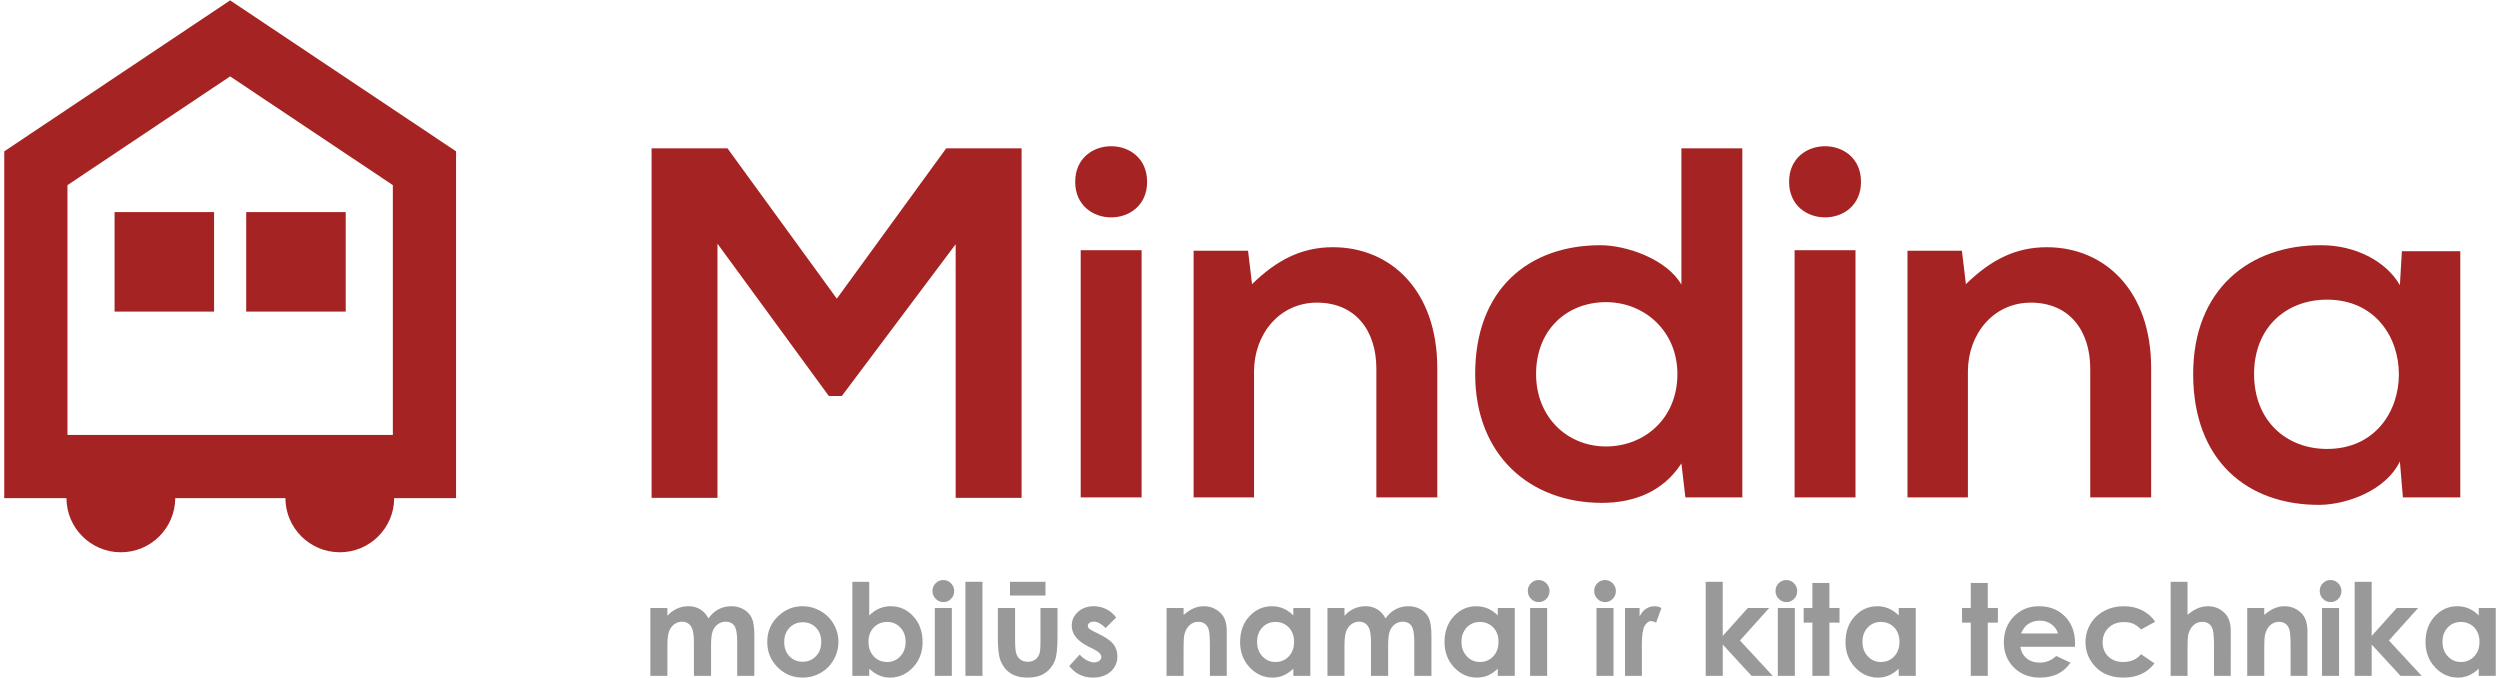 <?xml version="1.0" encoding="utf-8"?>
<!-- Generator: Adobe Illustrator 17.0.0, SVG Export Plug-In . SVG Version: 6.00 Build 0)  -->
<!DOCTYPE svg PUBLIC "-//W3C//DTD SVG 1.1//EN" "http://www.w3.org/Graphics/SVG/1.1/DTD/svg11.dtd">
<svg version="1.1" id="Layer_1" xmlns="http://www.w3.org/2000/svg" xmlns:xlink="http://www.w3.org/1999/xlink" x="0px" y="0px"
	 width="590px" height="160px" viewBox="0 0 590 160" enable-background="new 0 0 590 160" xml:space="preserve">
<g>
	<g>
		<g>
			<path fill="#A52423" d="M225.536,57.636l-26.868,35.823h-3.063l-26.278-35.941v59.982h-15.553V35.01h17.911l25.805,35.47
				l25.809-35.47h17.794v82.489h-15.557V57.636z"/>
		</g>
		<g>
			<path fill="#A52423" d="M270.719,42.905c0,11.195-16.972,11.195-16.972,0S270.719,31.71,270.719,42.905z M255.046,59.049v58.332
				h14.374V59.049H255.046z"/>
		</g>
		<g>
			<path fill="#A52423" d="M324.821,117.381V86.977c0-8.837-4.831-15.555-14.021-15.555c-8.837,0-14.847,7.425-14.847,16.262v29.696
				h-14.261V59.167h12.846l0.942,7.895c5.894-5.774,11.784-8.719,19.089-8.719c13.672,0,24.63,10.252,24.63,28.518v30.52H324.821z"
				/>
		</g>
		<g>
			<path fill="#A52423" d="M411.187,35.01v82.371h-13.436l-0.942-8.013c-4.479,6.952-11.667,9.31-18.736,9.31
				c-17.088,0-29.931-11.313-29.931-30.404c0-20.033,12.606-30.404,29.578-30.404c6.127,0,15.673,3.3,19.089,9.31V35.01H411.187z
				 M362.516,88.274c0,10.134,7.309,17.087,16.499,17.087c9.074,0,16.852-6.598,16.852-17.087c0-10.134-7.778-16.968-16.852-16.968
				C369.825,71.306,362.516,77.785,362.516,88.274z"/>
		</g>
		<g>
			<path fill="#A52423" d="M439.196,42.905c0,11.195-16.972,11.195-16.972,0S439.196,31.71,439.196,42.905z M423.523,59.049v58.332
				h14.374V59.049H423.523z"/>
		</g>
		<g>
			<path fill="#A52423" d="M493.294,117.381V86.977c0-8.837-4.831-15.555-14.021-15.555c-8.837,0-14.847,7.425-14.847,16.262v29.696
				h-14.261V59.167h12.846l0.942,7.895c5.894-5.774,11.784-8.719,19.089-8.719c13.672,0,24.63,10.252,24.63,28.518v30.52H493.294z"
				/>
		</g>
		<g>
			<path fill="#A52423" d="M566.842,59.285h13.789v58.096h-13.552l-0.706-8.484c-3.3,6.834-12.373,10.134-18.856,10.252
				c-17.205,0.118-29.931-10.489-29.931-30.875c0-20.033,13.316-30.52,30.284-30.404c7.778,0,15.204,3.654,18.503,9.428
				L566.842,59.285z M531.963,88.274c0,11.076,7.658,17.676,17.205,17.676c22.626,0,22.626-35.234,0-35.234
				C539.621,70.716,531.963,77.198,531.963,88.274z"/>
		</g>
	</g>
	<g>
		<path fill="#999999" d="M153.481,143.481h4.02v1.842c0.687-0.756,1.45-1.322,2.289-1.693c0.839-0.375,1.755-0.562,2.747-0.562
			c1.002,0,1.908,0.246,2.713,0.735c0.805,0.493,1.453,1.211,1.943,2.151c0.642-0.94,1.422-1.658,2.352-2.151
			c0.926-0.489,1.943-0.735,3.042-0.735c1.138,0,2.14,0.267,3.004,0.794c0.867,0.531,1.488,1.224,1.866,2.078
			s0.565,2.241,0.565,4.166v9.393h-4.048v-8.127c0-1.814-0.225-3.046-0.676-3.687c-0.451-0.642-1.131-0.964-2.033-0.964
			c-0.687,0-1.301,0.194-1.849,0.59c-0.545,0.392-0.947,0.933-1.214,1.627c-0.264,0.69-0.395,1.8-0.395,3.333v7.229h-4.048v-7.76
			c0-1.433-0.108-2.47-0.319-3.115c-0.212-0.642-0.527-1.12-0.95-1.433c-0.423-0.316-0.937-0.472-1.537-0.472
			c-0.669,0-1.277,0.198-1.821,0.597c-0.548,0.395-0.954,0.954-1.224,1.668c-0.271,0.718-0.406,1.845-0.406,3.389v7.125h-4.02
			V143.481z"/>
		<path fill="#999999" d="M189.372,143.068c1.512,0,2.935,0.378,4.263,1.134c1.329,0.756,2.369,1.783,3.115,3.077
			c0.746,1.297,1.117,2.695,1.117,4.197c0,1.509-0.375,2.924-1.124,4.239c-0.753,1.315-1.776,2.345-3.07,3.084
			c-1.297,0.742-2.723,1.113-4.284,1.113c-2.296,0-4.26-0.819-5.883-2.452c-1.623-1.634-2.435-3.618-2.435-5.956
			c0-2.501,0.916-4.589,2.751-6.258C185.432,143.796,187.284,143.068,189.372,143.068z M189.442,146.852
			c-1.249,0-2.289,0.434-3.122,1.304c-0.829,0.867-1.245,1.977-1.245,3.333c0,1.394,0.409,2.522,1.231,3.386
			s1.859,1.297,3.118,1.297s2.307-0.437,3.143-1.311c0.836-0.874,1.252-1.998,1.252-3.372s-0.409-2.491-1.231-3.351
			C191.769,147.283,190.718,146.852,189.442,146.852z"/>
		<path fill="#999999" d="M205.141,137.299v7.947c0.725-0.725,1.512-1.27,2.355-1.634c0.843-0.361,1.748-0.545,2.709-0.545
			c2.092,0,3.868,0.791,5.328,2.373c1.464,1.578,2.196,3.604,2.196,6.077c0,2.387-0.756,4.381-2.269,5.987
			c-1.512,1.603-3.302,2.407-5.373,2.407c-0.923,0-1.783-0.167-2.577-0.496c-0.794-0.326-1.585-0.864-2.369-1.61v1.693h-3.989v-22.2
			H205.141z M209.366,146.78c-1.266,0-2.317,0.43-3.15,1.294c-0.836,0.864-1.252,1.995-1.252,3.386c0,1.426,0.416,2.577,1.252,3.455
			c0.833,0.878,1.884,1.318,3.15,1.318c1.228,0,2.258-0.447,3.098-1.342c0.839-0.891,1.259-2.029,1.259-3.413
			c0-1.374-0.413-2.501-1.235-3.379C211.663,147.217,210.622,146.78,209.366,146.78z"/>
		<path fill="#999999" d="M222.624,136.887c0.704,0,1.308,0.253,1.811,0.763c0.506,0.513,0.756,1.131,0.756,1.856
			c0,0.718-0.25,1.329-0.749,1.835c-0.496,0.503-1.096,0.756-1.79,0.756c-0.715,0-1.322-0.257-1.828-0.774
			c-0.503-0.513-0.756-1.141-0.756-1.877c0-0.704,0.25-1.308,0.749-1.811C221.316,137.136,221.92,136.887,222.624,136.887z
			 M220.612,143.481h4.02V159.5h-4.02V143.481z"/>
		<path fill="#999999" d="M227.841,137.299h4.02v22.2h-4.02V137.299z"/>
		<path fill="#999999" d="M235.497,143.481h4.065v7.715c0,1.502,0.104,2.546,0.309,3.129c0.208,0.583,0.538,1.037,0.996,1.363
			c0.458,0.323,1.023,0.486,1.693,0.486c0.666,0,1.235-0.16,1.703-0.479c0.468-0.319,0.815-0.787,1.041-1.408
			c0.167-0.461,0.25-1.446,0.25-2.959v-7.846h4.02v6.788c0,2.796-0.222,4.711-0.663,5.741c-0.541,1.256-1.335,2.22-2.387,2.893
			c-1.048,0.673-2.383,1.009-4.003,1.009c-1.759,0-3.177-0.395-4.263-1.179c-1.082-0.784-1.845-1.88-2.289-3.281
			c-0.312-0.975-0.472-2.74-0.472-5.3V143.481z M238.355,140.553v-3.254h8.377v3.254H238.355z"/>
		<path fill="#999999" d="M263.41,145.718l-2.487,2.487c-1.009-0.999-1.929-1.499-2.754-1.499c-0.451,0-0.805,0.094-1.058,0.284
			c-0.257,0.194-0.385,0.43-0.385,0.715c0,0.215,0.083,0.416,0.243,0.597c0.163,0.18,0.562,0.43,1.2,0.742l1.474,0.739
			c1.551,0.763,2.615,1.544,3.195,2.338c0.579,0.798,0.867,1.727,0.867,2.799c0,1.422-0.52,2.609-1.568,3.562
			c-1.044,0.95-2.445,1.429-4.204,1.429c-2.334,0-4.201-0.916-5.592-2.74l2.473-2.695c0.472,0.552,1.023,0.996,1.655,1.335
			c0.635,0.336,1.197,0.506,1.686,0.506c0.531,0,0.957-0.128,1.28-0.382c0.326-0.257,0.486-0.552,0.486-0.885
			c0-0.617-0.583-1.221-1.752-1.811l-1.353-0.676c-2.591-1.308-3.888-2.942-3.888-4.905c0-1.266,0.489-2.345,1.467-3.243
			c0.975-0.898,2.223-1.349,3.746-1.349c1.041,0,2.019,0.229,2.938,0.687C261.995,144.209,262.772,144.865,263.41,145.718z"/>
		<path fill="#999999" d="M275.308,143.481h4.017v1.641c0.912-0.767,1.738-1.301,2.477-1.603c0.742-0.298,1.499-0.451,2.272-0.451
			c1.589,0,2.935,0.555,4.045,1.665c0.93,0.944,1.394,2.334,1.394,4.18V159.5h-3.975v-7.014c0-1.911-0.083-3.181-0.257-3.809
			c-0.17-0.628-0.468-1.107-0.895-1.436c-0.427-0.326-0.954-0.493-1.578-0.493c-0.812,0-1.512,0.274-2.095,0.819
			c-0.579,0.545-0.985,1.294-1.211,2.255c-0.118,0.503-0.177,1.585-0.177,3.25v6.428h-4.017V143.481z"/>
		<path fill="#999999" d="M305.223,143.481h4.017V159.5h-4.017v-1.693c-0.784,0.746-1.571,1.283-2.362,1.61
			c-0.787,0.33-1.644,0.496-2.563,0.496c-2.071,0-3.857-0.805-5.37-2.407c-1.509-1.606-2.265-3.601-2.265-5.987
			c0-2.473,0.732-4.499,2.192-6.077c1.46-1.582,3.236-2.373,5.325-2.373c0.961,0,1.863,0.184,2.706,0.545
			c0.843,0.364,1.62,0.909,2.338,1.634V143.481z M300.998,146.78c-1.242,0-2.276,0.437-3.098,1.318
			c-0.822,0.878-1.231,2.005-1.231,3.379c0,1.384,0.416,2.522,1.256,3.413c0.836,0.895,1.863,1.342,3.087,1.342
			c1.263,0,2.307-0.441,3.139-1.318c0.833-0.878,1.249-2.029,1.249-3.455c0-1.391-0.416-2.522-1.249-3.386
			C303.318,147.21,302.267,146.78,300.998,146.78z"/>
		<path fill="#999999" d="M313.274,143.481h4.02v1.842c0.687-0.756,1.45-1.322,2.289-1.693c0.839-0.375,1.755-0.562,2.747-0.562
			c1.003,0,1.908,0.246,2.713,0.735c0.805,0.493,1.453,1.211,1.943,2.151c0.642-0.94,1.422-1.658,2.352-2.151
			c0.926-0.489,1.943-0.735,3.042-0.735c1.138,0,2.14,0.267,3.004,0.794c0.867,0.531,1.488,1.224,1.866,2.078
			c0.378,0.853,0.565,2.241,0.565,4.166v9.393h-4.048v-8.127c0-1.814-0.225-3.046-0.676-3.687c-0.451-0.642-1.131-0.964-2.033-0.964
			c-0.687,0-1.301,0.194-1.849,0.59c-0.545,0.392-0.947,0.933-1.214,1.627c-0.264,0.69-0.395,1.8-0.395,3.333v7.229h-4.048v-7.76
			c0-1.433-0.108-2.47-0.319-3.115c-0.212-0.642-0.527-1.12-0.95-1.433c-0.423-0.316-0.937-0.472-1.537-0.472
			c-0.669,0-1.277,0.198-1.821,0.597c-0.548,0.395-0.954,0.954-1.224,1.668c-0.271,0.718-0.406,1.845-0.406,3.389v7.125h-4.02
			V143.481z"/>
		<path fill="#999999" d="M353.467,143.481h4.017V159.5h-4.017v-1.693c-0.784,0.746-1.571,1.283-2.362,1.61
			c-0.787,0.33-1.644,0.496-2.563,0.496c-2.071,0-3.857-0.805-5.37-2.407c-1.509-1.606-2.265-3.601-2.265-5.987
			c0-2.473,0.732-4.499,2.192-6.077c1.46-1.582,3.236-2.373,5.325-2.373c0.961,0,1.863,0.184,2.706,0.545
			c0.843,0.364,1.62,0.909,2.338,1.634V143.481z M349.242,146.78c-1.242,0-2.276,0.437-3.098,1.318
			c-0.822,0.878-1.231,2.005-1.231,3.379c0,1.384,0.416,2.522,1.256,3.413c0.836,0.895,1.863,1.342,3.087,1.342
			c1.263,0,2.307-0.441,3.139-1.318c0.833-0.878,1.249-2.029,1.249-3.455c0-1.391-0.416-2.522-1.249-3.386
			C351.562,147.21,350.511,146.78,349.242,146.78z"/>
		<path fill="#999999" d="M363.117,136.887c0.704,0,1.308,0.253,1.811,0.763c0.506,0.513,0.756,1.131,0.756,1.856
			c0,0.718-0.25,1.329-0.749,1.835c-0.496,0.503-1.096,0.756-1.79,0.756c-0.715,0-1.322-0.257-1.828-0.774
			c-0.503-0.513-0.756-1.141-0.756-1.877c0-0.704,0.25-1.308,0.749-1.811C361.809,137.136,362.413,136.887,363.117,136.887z
			 M361.105,143.481h4.02V159.5h-4.02V143.481z"/>
		<path fill="#999999" d="M378.782,136.887c0.704,0,1.308,0.253,1.811,0.763c0.506,0.513,0.756,1.131,0.756,1.856
			c0,0.718-0.25,1.329-0.749,1.835c-0.496,0.503-1.096,0.756-1.79,0.756c-0.715,0-1.322-0.257-1.828-0.774
			c-0.503-0.513-0.756-1.141-0.756-1.877c0-0.704,0.25-1.308,0.749-1.811C377.474,137.136,378.078,136.887,378.782,136.887z
			 M376.77,143.481h4.02V159.5h-4.02V143.481z"/>
		<path fill="#999999" d="M383.499,143.481h3.445v2.019c0.375-0.798,0.871-1.401,1.488-1.811c0.617-0.413,1.294-0.621,2.033-0.621
			c0.517,0,1.065,0.139,1.634,0.413l-1.252,3.458c-0.472-0.232-0.86-0.35-1.162-0.35c-0.621,0-1.141,0.382-1.568,1.148
			c-0.427,0.763-0.642,2.265-0.642,4.502l0.014,0.78v6.48h-3.989V143.481z"/>
		<path fill="#999999" d="M402.546,137.299h4.02v12.786l5.918-6.605h5.047l-6.899,7.676l7.725,8.342h-4.988l-6.802-7.382v7.382
			h-4.02V137.299z"/>
		<path fill="#999999" d="M421.576,136.887c0.704,0,1.308,0.253,1.811,0.763c0.506,0.513,0.756,1.131,0.756,1.856
			c0,0.718-0.25,1.329-0.749,1.835c-0.496,0.503-1.096,0.756-1.79,0.756c-0.715,0-1.322-0.257-1.828-0.774
			c-0.503-0.513-0.756-1.141-0.756-1.877c0-0.704,0.25-1.308,0.749-1.811C420.268,137.136,420.872,136.887,421.576,136.887z
			 M419.564,143.481h4.02V159.5h-4.02V143.481z"/>
		<path fill="#999999" d="M427.723,137.577h4.017v5.904h2.387v3.458h-2.387v12.56h-4.017v-12.56h-2.06v-3.458h2.06V137.577z"/>
		<path fill="#999999" d="M448.098,143.481h4.017V159.5h-4.017v-1.693c-0.784,0.746-1.571,1.283-2.362,1.61
			c-0.787,0.33-1.644,0.496-2.563,0.496c-2.071,0-3.857-0.805-5.37-2.407c-1.509-1.606-2.265-3.601-2.265-5.987
			c0-2.473,0.732-4.499,2.192-6.077c1.46-1.582,3.236-2.373,5.325-2.373c0.961,0,1.863,0.184,2.706,0.545
			c0.843,0.364,1.62,0.909,2.338,1.634V143.481z M443.873,146.78c-1.242,0-2.276,0.437-3.098,1.318
			c-0.822,0.878-1.231,2.005-1.231,3.379c0,1.384,0.416,2.522,1.256,3.413c0.836,0.895,1.863,1.342,3.087,1.342
			c1.263,0,2.307-0.441,3.139-1.318c0.833-0.878,1.249-2.029,1.249-3.455c0-1.391-0.416-2.522-1.249-3.386
			C446.194,147.21,445.143,146.78,443.873,146.78z"/>
		<path fill="#999999" d="M465.102,137.577h4.017v5.904h2.387v3.458h-2.387v12.56h-4.017v-12.56h-2.06v-3.458h2.06V137.577z"/>
		<path fill="#999999" d="M489.703,152.652h-12.911c0.184,1.138,0.683,2.043,1.492,2.716c0.812,0.673,1.845,1.009,3.101,1.009
			c1.502,0,2.792-0.524,3.871-1.575l3.386,1.589c-0.843,1.197-1.856,2.085-3.032,2.657c-1.179,0.576-2.577,0.864-4.197,0.864
			c-2.511,0-4.558-0.794-6.136-2.38c-1.582-1.585-2.373-3.569-2.373-5.956c0-2.442,0.787-4.471,2.362-6.088
			c1.578-1.613,3.552-2.421,5.928-2.421c2.522,0,4.572,0.808,6.154,2.421c1.578,1.616,2.369,3.75,2.369,6.4L489.703,152.652z
			 M485.683,149.489c-0.264-0.895-0.787-1.62-1.571-2.178c-0.78-0.562-1.686-0.839-2.72-0.839c-1.12,0-2.106,0.312-2.948,0.94
			c-0.531,0.395-1.023,1.086-1.474,2.078H485.683z"/>
		<path fill="#999999" d="M508.634,146.721l-3.347,1.838c-0.628-0.656-1.249-1.113-1.863-1.367
			c-0.614-0.257-1.335-0.385-2.161-0.385c-1.502,0-2.72,0.451-3.649,1.346c-0.926,0.898-1.391,2.047-1.391,3.448
			c0,1.36,0.447,2.473,1.342,3.337c0.891,0.86,2.067,1.294,3.521,1.294c1.8,0,3.198-0.614,4.201-1.842l3.17,2.171
			c-1.717,2.234-4.142,3.351-7.274,3.351c-2.817,0-5.023-0.836-6.617-2.504c-1.592-1.668-2.39-3.621-2.39-5.859
			c0-1.551,0.385-2.98,1.162-4.284s1.856-2.331,3.245-3.077c1.388-0.746,2.942-1.12,4.659-1.12c1.592,0,3.018,0.319,4.284,0.95
			C506.792,144.653,507.829,145.552,508.634,146.721z"/>
		<path fill="#999999" d="M512.269,137.299h3.989v7.801c0.784-0.676,1.575-1.186,2.369-1.523c0.798-0.34,1.603-0.51,2.414-0.51
			c1.592,0,2.931,0.552,4.02,1.651c0.933,0.95,1.398,2.348,1.398,4.194V159.5h-3.958v-7.024c0-1.852-0.09-3.111-0.267-3.767
			c-0.177-0.659-0.479-1.148-0.905-1.474c-0.427-0.323-0.954-0.486-1.582-0.486c-0.815,0-1.516,0.271-2.099,0.812
			c-0.583,0.538-0.989,1.277-1.214,2.206c-0.118,0.482-0.177,1.582-0.177,3.299v6.435h-3.989V137.299z"/>
		<path fill="#999999" d="M530.348,143.481h4.017v1.641c0.912-0.767,1.738-1.301,2.477-1.603c0.742-0.298,1.499-0.451,2.272-0.451
			c1.589,0,2.935,0.555,4.045,1.665c0.93,0.944,1.394,2.334,1.394,4.18V159.5h-3.975v-7.014c0-1.911-0.083-3.181-0.257-3.809
			c-0.17-0.628-0.468-1.107-0.895-1.436c-0.427-0.326-0.954-0.493-1.578-0.493c-0.812,0-1.512,0.274-2.095,0.819
			c-0.579,0.545-0.985,1.294-1.211,2.255c-0.118,0.503-0.177,1.585-0.177,3.25v6.428h-4.017V143.481z"/>
		<path fill="#999999" d="M550.009,136.887c0.704,0,1.308,0.253,1.811,0.763c0.506,0.513,0.756,1.131,0.756,1.856
			c0,0.718-0.25,1.329-0.749,1.835c-0.496,0.503-1.096,0.756-1.79,0.756c-0.715,0-1.322-0.257-1.828-0.774
			c-0.503-0.513-0.756-1.141-0.756-1.877c0-0.704,0.25-1.308,0.749-1.811C548.702,137.136,549.305,136.887,550.009,136.887z
			 M547.998,143.481h4.02V159.5h-4.02V143.481z"/>
		<path fill="#999999" d="M555.698,137.299h4.02v12.786l5.918-6.605h5.047l-6.899,7.676l7.725,8.342h-4.988l-6.802-7.382v7.382
			h-4.02V137.299z"/>
		<path fill="#999999" d="M584.982,143.481h4.017V159.5h-4.017v-1.693c-0.784,0.746-1.571,1.283-2.362,1.61
			c-0.787,0.33-1.644,0.496-2.563,0.496c-2.071,0-3.857-0.805-5.37-2.407c-1.509-1.606-2.265-3.601-2.265-5.987
			c0-2.473,0.732-4.499,2.192-6.077c1.46-1.582,3.236-2.373,5.325-2.373c0.961,0,1.863,0.184,2.706,0.545
			c0.843,0.364,1.62,0.909,2.338,1.634V143.481z M580.757,146.78c-1.242,0-2.276,0.437-3.098,1.318
			c-0.822,0.878-1.231,2.005-1.231,3.379c0,1.384,0.416,2.522,1.256,3.413c0.836,0.895,1.863,1.342,3.087,1.342
			c1.263,0,2.307-0.441,3.139-1.318c0.833-0.878,1.249-2.029,1.249-3.455c0-1.391-0.416-2.522-1.249-3.386
			S582.026,146.78,580.757,146.78z"/>
	</g>
	<g>
		<path fill="#A52423" d="M54.311,0.088l-53.31,35.63v81.84h14.68c0.03,7.06,5.77,12.78,12.84,12.78s12.81-5.72,12.84-12.78h25.99
			c0.03,7.06,5.77,12.78,12.84,12.78s12.81-5.72,12.84-12.78h14.6v-81.84L54.311,0.088z M15.922,102.648v-58.96l38.39-25.66
			l38.4,25.66v58.96H15.922z"/>
	</g>
	<g>
		<rect x="27.039" y="50.052" fill="#A52423" width="23.484" height="23.484"/>
	</g>
	<g>
		<rect x="58.105" y="50.052" fill="#A52423" width="23.484" height="23.484"/>
	</g>
</g>
</svg>
